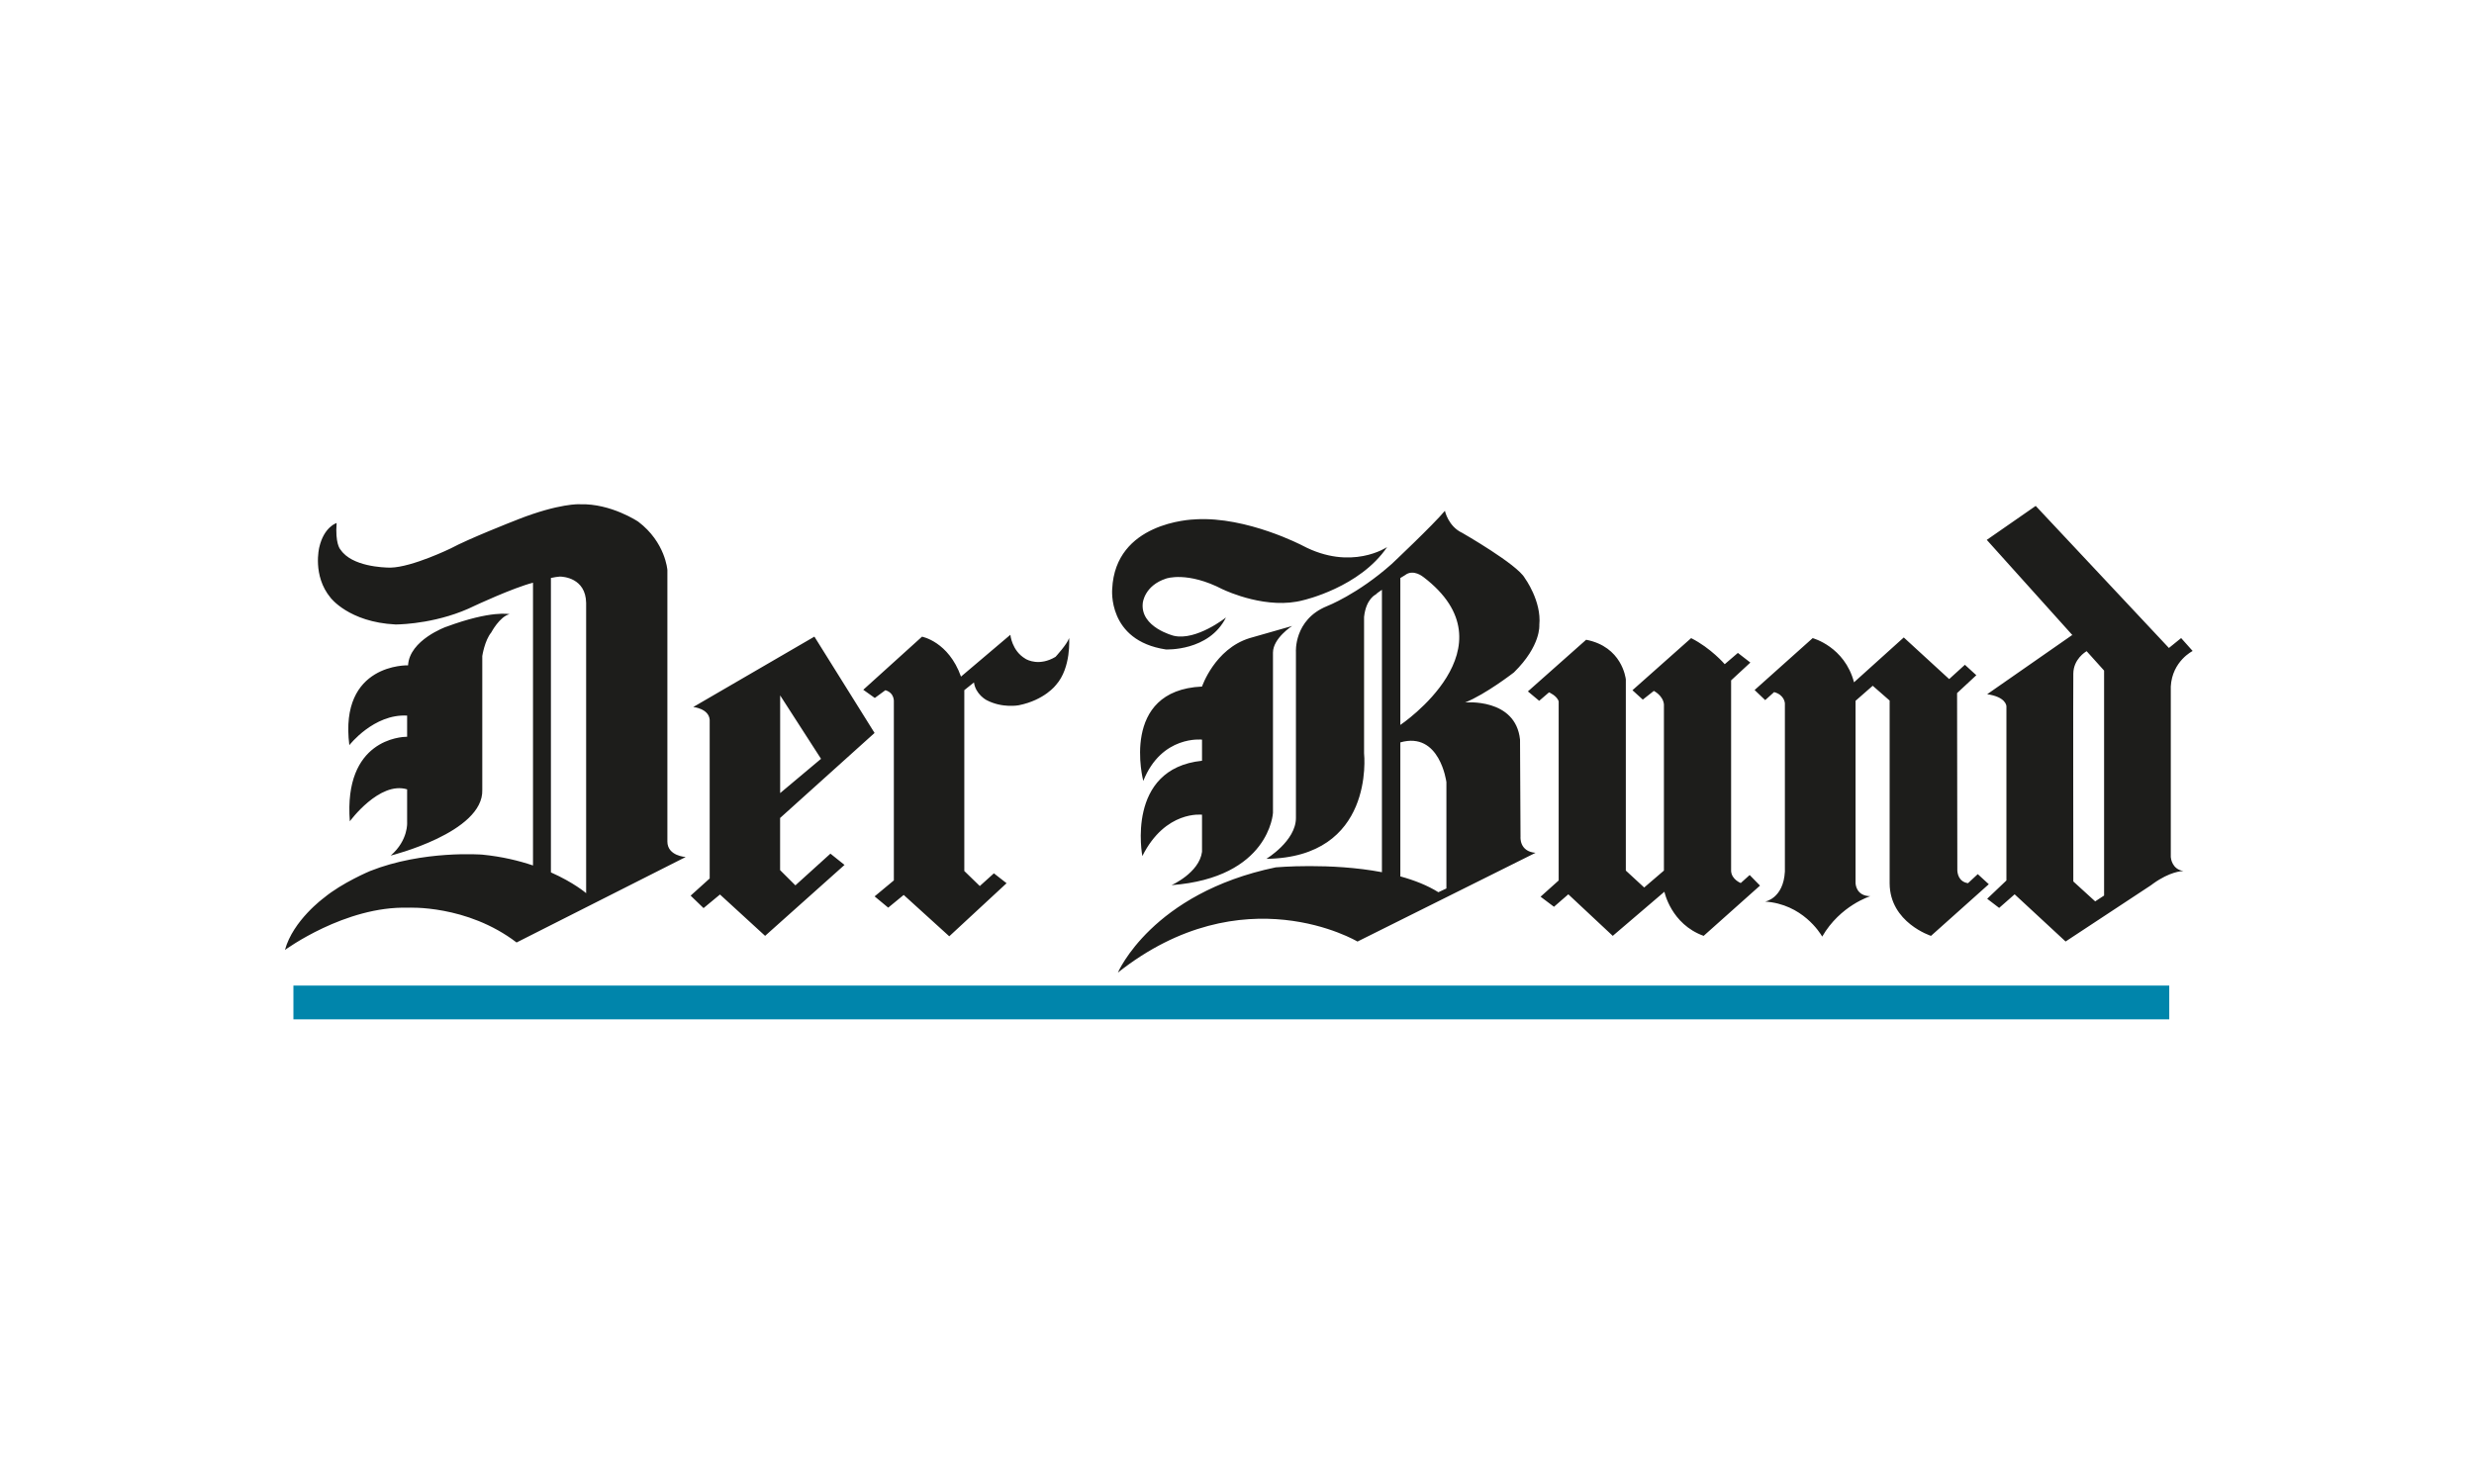 <?xml version="1.0" encoding="UTF-8"?>
<svg id="Ebene_1" data-name="Ebene 1" xmlns="http://www.w3.org/2000/svg" xmlns:xlink="http://www.w3.org/1999/xlink" viewBox="0 0 500 300">
  <defs>
    <style>
      .cls-1 {
        fill: #1d1d1b;
      }

      .cls-1, .cls-2 {
        fill-rule: evenodd;
      }

      .cls-3 {
        fill: none;
      }

      .cls-2 {
        fill: #0085ab;
      }

      .cls-4 {
        clip-path: url(#clippath);
      }
    </style>
    <clipPath id="clippath">
      <rect class="cls-3" x="57.6" y="97.39" width="386.29" height="113.61"/>
    </clipPath>
  </defs>
  <g id="logo_derbund.svg" data-name="logo derbund.svg">
    <g class="cls-4">
      <g id="Wordmark-Der-Bund">
        <g id="Styleguide">
          <g id="Wordmark-Der-Bund1">
            <rect id="Size" class="cls-3" x="57.6" y="97.39" width="386.29" height="113.61"/>
            <g id="Group-25">
              <path id="Combined-Shape" class="cls-1" d="M292.02,103.27s.66,3.14,3.51,4.46c0,0,11.11,6.36,12.63,9.12,0,0,3.42,4.65,2.94,9.49,0,0,.38,4.18-5.13,9.59,0,0-5.69,4.42-9.87,6.08,0,0,10.2-.97,11.1,7.5l.1,19.66s-.28,2.97,3.04,3.23l-35.99,17.94s-23.07-13.77-48.42,6.27c0,0,6.84-16.05,31.9-21.27,0,0,11.06-1,21.46.98v-57.09c-.66.44-1.15.81-1.23.94,0,0-1.99.86-2.38,4.56v27.54c.05.5,2.11,21.07-19.75,21.35,0,0,5.98-3.61,5.98-8.26v-33.52s-.47-6.55,6.27-9.3c0,0,6.17-2.37,13.1-8.54,0,0,8.36-7.88,10.73-10.73ZM117.22,101.94c6.27-.19,11.77,3.52,11.77,3.52,5.51,4.17,5.89,9.78,5.89,9.78v54.88c0,2.94,3.7,3.13,3.7,3.13l-34.18,17.28c-10.07-7.69-21.93-7.03-21.93-7.03-12.72-.38-24.88,8.54-24.88,8.54,1.62-5.98,7.88-10.54,7.88-10.54,3.66-3.04,9.31-5.41,9.31-5.41,10.73-4.27,22.69-3.32,22.69-3.32,3.96.39,7.38,1.22,10.25,2.19v-57.16c-4.08,1.05-11.77,4.65-11.77,4.65-7.08,3.5-14.48,3.77-15.83,3.79h-.22c-9.4-.47-13.1-5.41-13.1-5.41-3.7-4.46-2.28-10.16-2.28-10.16.95-4.18,3.51-4.94,3.51-4.94-.3,4.02.63,5.23.79,5.39l.02.02c2.28,3.4,8.73,3.6,9.92,3.61h.19c4.37-.1,12.15-3.89,12.15-3.89,3.67-1.97,12.45-5.42,13.44-5.8l.09-.04c8.45-3.32,12.58-3.09,12.58-3.09ZM411.42,102.27l26.92,28.72,2.47-2,2.33,2.61s-4.13,2.04-4.42,7.17v34.49c.02.22.22,2.47,2.57,2.83h-.01s-.03,0-.03,0c-.34,0-2.7.11-6.08,2.53l-.43.32-17.28,11.39-10.3-9.54-3.13,2.75-2.42-1.85,3.89-3.7v-35.19c0-.14-.11-1.92-3.89-2.46l17.19-11.97.34.36-17.61-19.59,9.92-6.89ZM384.74,128.85l9.19,8.43,3.18-2.89,2.31,2.11-3.89,3.61.05,35.66v.16c.02.55.22,2.32,2.16,2.61l1.97-1.83,2.23,2.04-11.68,10.44s-8.31-2.67-8.36-10.59v-36.98l-3.42-2.99-3.47,3.04v36.76c0,.4.17,2.69,2.99,2.74,0,0-6.08,1.85-9.73,8.17l-.03-.06c-.39-.67-3.99-6.52-11.5-7.02,0,0,3.7-.62,3.99-6.08v-33.99s-.05-1.71-2.18-2.28l-1.8,1.62-2.14-2.04,11.73-10.49s6.46,1.7,8.36,8.93l10.06-9.07ZM204.2,128.33s.28,3.23,3.04,4.84l.04.03c.36.21,2.79,1.52,6.04-.41,0,0,2.37-2.57,2.75-3.8,0,0,.47,5.98-2.66,9.49,0,0-2.28,3.04-7.5,4.09,0,0-3.32.66-6.55-1.05,0,0-2.18-1.14-2.52-3.56l-1.95,1.56v36.56l3.13,3.04,2.85-2.57,2.56,2-11.58,10.73-9.21-8.36-3.13,2.57-2.75-2.28,3.89-3.23v-36.08s.19-1.81-1.71-2.37l-2.14,1.57-2.33-1.66,11.87-10.73s5.36.98,7.88,8.07l9.97-8.45ZM341.78,129c3.99,2,6.79,5.27,6.79,5.27l2.66-2.28,2.52,1.95-3.89,3.6v38.55c.1,1.71,1.95,2.42,1.95,2.42l1.8-1.62,2.09,2.14-11.39,10.16c-6.6-2.37-7.93-8.92-7.93-8.92l-10.44,8.92-8.98-8.4-2.9,2.52-2.71-2.04,3.66-3.28v-36.18c-.29-1.14-1.95-1.85-1.95-1.85l-1.99,1.71-2.28-1.9,11.77-10.44c7.22,1.39,7.98,7.69,8.02,8.01v38.65s3.71,3.42,3.71,3.42l3.99-3.42v-33.61c-.19-1.8-2.04-2.71-2.04-2.71l-2.23,1.76-2.09-1.9,11.87-10.54ZM164.6,128.71l12.15,19.46-19.09,17.19v10.54l3.09,3.08,7.08-6.41,2.85,2.28-16.05,14.34-9.12-8.36-3.32,2.75-2.61-2.52,3.85-3.47v-32.09c-.19-2.28-3.32-2.57-3.32-2.57l24.5-14.24ZM421.72,131.64c-.27.15-2.66,1.61-2.7,4.53-.05,2.95,0,38.74,0,41.81v.21l4.42,4.03,1.8-1.18v-45.48l-3.52-3.91ZM113.2,116.56h-.06c-.5.03-1.14.14-1.8.28v59.52c4.66,2.06,7.12,4.2,7.12,4.2v-58.68c-.09-5.07-4.69-5.31-5.26-5.32ZM292.31,158.05s-1.33-10.25-9.3-7.97v27.09c2.81.77,5.46,1.8,7.69,3.2l1.62-.76v-21.55ZM261.16,126.53s-3.89,2.47-3.89,5.41v32.38s-.67,13.1-20.51,14.62c0,0,5.6-2.47,6.17-6.74v-7.5s-7.4-.95-12.06,8.36c0,0-3.42-17.66,12.06-19.27v-4.27s-8.16-.95-11.87,8.35c0,0-4.84-18.32,11.87-19.08,0,0,2.56-7.59,9.59-9.78l8.64-2.47ZM90.16,126.72c9.21-3.42,12.82-2.56,12.82-2.56-2,.47-3.7,3.7-3.7,3.7-1.33,1.61-1.81,4.75-1.81,4.75v27.06c.29,8.64-18.51,13.29-18.51,13.29,3.61-3.13,3.32-6.74,3.32-6.74v-6.65c-5.6-1.71-11.58,6.46-11.58,6.46-1.27-16.57,10.42-17.08,11.5-17.09h.08v-4.28c-6.74-.38-11.68,5.98-11.68,5.98-2.09-16.61,11.87-16.14,11.87-16.14.28-5.13,7.69-7.79,7.69-7.79ZM157.67,140.58v19.75l8.26-6.93-8.26-12.82ZM287.66,116.65s-2-1.71-3.7-.38c0,0-.38.23-.95.58v29.7s23.36-15.67,4.65-29.91ZM241.7,104.98c10.35-.57,21.55,5.32,21.55,5.32,9.88,5.22,17.09.29,17.09.29-5.51,8.16-16.9,10.73-16.9,10.73-7.24,1.99-15.52-1.8-16.27-2.16l-.06-.02c-7.13-3.7-11.4-2.19-11.4-2.19-4.44,1.42-4.75,4.94-4.75,4.94-.57,4.94,6.27,6.64,6.27,6.64,4.56,1.05,10.54-3.7,10.54-3.7-3.45,6.9-12.16,6.46-12.16,6.46-11.87-1.8-10.83-12.25-10.83-12.25.64-13.4,15.84-14.02,16.85-14.05h.05Z"/>
              <path id="Fill-23" class="cls-2" d="M59.3,206.07h379.11v-6.83H59.3v6.83Z"/>
            </g>
          </g>
        </g>
      </g>
    </g>
  </g>
</svg>